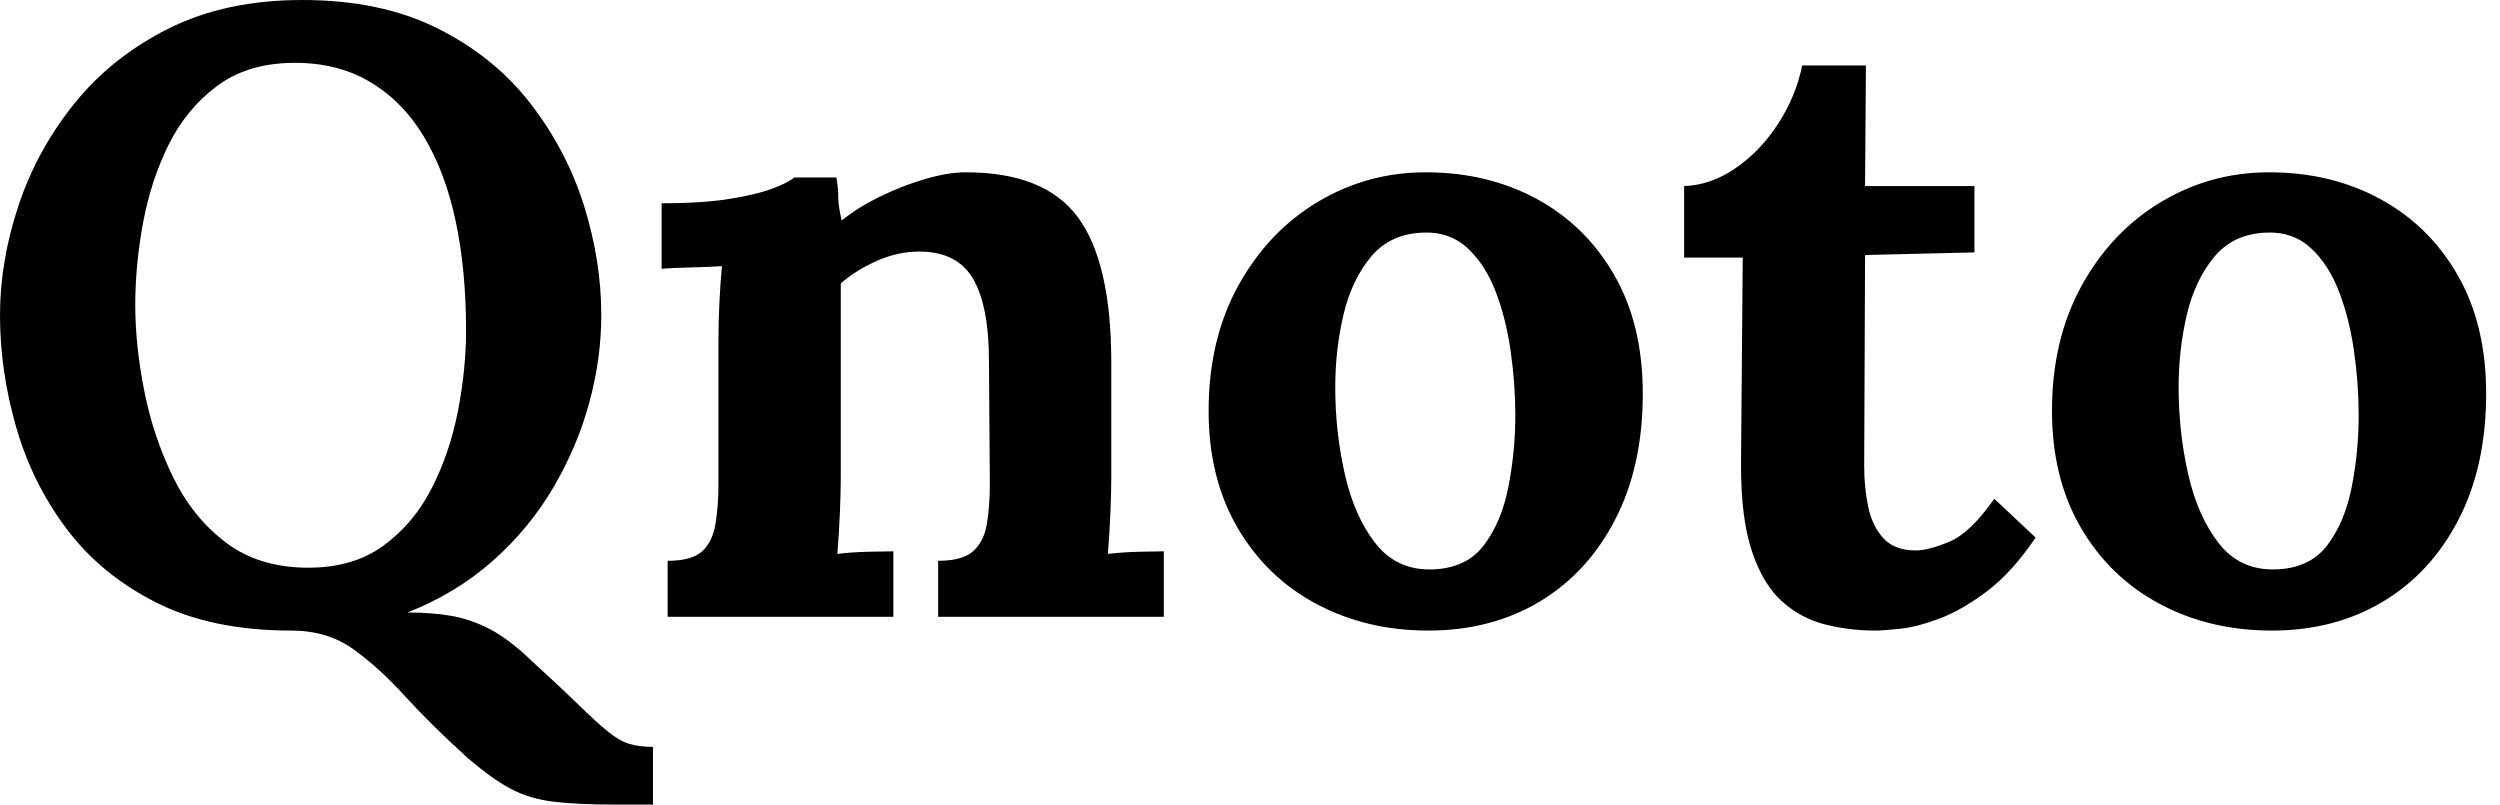 <svg baseProfile="full" height="28" version="1.1" viewBox="0 0 87 28" width="87" xmlns="http://www.w3.org/2000/svg" xmlns:ev="http://www.w3.org/2001/xml-events" xmlns:xlink="http://www.w3.org/1999/xlink"><defs /><g><path d="M22.514 28Q21.135 28 20.31 27.895Q19.486 27.79 18.842 27.445Q18.197 27.101 17.358 26.381Q16.099 25.242 15.184 24.238Q14.27 23.233 13.37 22.589Q12.471 21.944 11.212 21.944Q8.454 21.944 6.52 20.97Q4.587 19.996 3.388 18.392Q2.188 16.788 1.634 14.839Q1.079 12.891 1.079 10.972Q1.079 9.084 1.724 7.15Q2.368 5.216 3.672 3.597Q4.976 1.979 6.955 0.989Q8.934 0.0 11.602 0.0Q14.33 0.0 16.308 0.989Q18.287 1.979 19.546 3.612Q20.805 5.246 21.405 7.165Q22.004 9.084 22.004 10.972Q22.004 12.471 21.585 14.015Q21.165 15.559 20.325 16.983Q19.486 18.407 18.212 19.531Q16.938 20.655 15.259 21.315Q16.128 21.315 16.803 21.435Q17.478 21.555 18.137 21.899Q18.797 22.244 19.576 22.994Q20.625 23.953 21.24 24.552Q21.854 25.152 22.244 25.467Q22.634 25.782 22.979 25.887Q23.323 25.991 23.803 25.991V28ZM11.812 19.756Q13.37 19.756 14.42 18.991Q15.469 18.227 16.099 16.998Q16.728 15.769 17.013 14.315Q17.298 12.861 17.298 11.482Q17.298 9.413 16.938 7.704Q16.578 5.996 15.829 4.752Q15.079 3.507 13.925 2.833Q12.771 2.158 11.212 2.188Q9.653 2.218 8.604 3.013Q7.555 3.807 6.94 5.051Q6.325 6.296 6.056 7.764Q5.786 9.233 5.786 10.612Q5.786 12.021 6.101 13.61Q6.415 15.199 7.105 16.608Q7.794 18.017 8.949 18.887Q10.103 19.756 11.812 19.756Z M24.313 21.465V19.516Q25.152 19.516 25.512 19.186Q25.872 18.857 25.976 18.242Q26.081 17.627 26.081 16.848V11.812Q26.081 11.272 26.111 10.597Q26.141 9.923 26.201 9.263Q25.722 9.293 25.077 9.308Q24.433 9.323 24.103 9.353V7.075Q25.482 7.075 26.441 6.925Q27.4 6.775 27.955 6.565Q28.51 6.355 28.719 6.176H30.188Q30.248 6.565 30.248 6.745Q30.248 6.925 30.263 7.09Q30.278 7.255 30.368 7.675Q30.968 7.195 31.747 6.82Q32.527 6.445 33.306 6.221Q34.086 5.996 34.685 5.996Q37.443 5.996 38.597 7.57Q39.752 9.143 39.752 12.621V16.638Q39.752 17.058 39.722 17.822Q39.692 18.587 39.632 19.276Q40.141 19.216 40.711 19.201Q41.281 19.186 41.58 19.186V21.465H33.726V19.516Q34.565 19.516 34.94 19.186Q35.315 18.857 35.42 18.242Q35.525 17.627 35.525 16.848L35.495 12.591Q35.495 10.642 34.94 9.698Q34.385 8.754 33.066 8.754Q32.317 8.754 31.582 9.084Q30.848 9.413 30.338 9.863Q30.338 10.283 30.338 10.717Q30.338 11.152 30.338 11.572V16.638Q30.338 17.058 30.308 17.822Q30.278 18.587 30.218 19.276Q30.698 19.216 31.283 19.201Q31.867 19.186 32.167 19.186V21.465Z M50.784 21.944Q48.625 21.944 46.887 21.015Q45.148 20.086 44.143 18.362Q43.139 16.638 43.139 14.3Q43.139 11.812 44.173 9.938Q45.208 8.064 46.931 7.03Q48.655 5.996 50.694 5.996Q52.852 5.996 54.561 6.925Q56.27 7.854 57.259 9.578Q58.248 11.302 58.248 13.7Q58.248 16.218 57.289 18.077Q56.33 19.936 54.651 20.94Q52.972 21.944 50.784 21.944ZM50.904 19.816Q52.103 19.786 52.717 18.976Q53.332 18.167 53.572 16.938Q53.812 15.709 53.812 14.45Q53.812 13.34 53.647 12.201Q53.482 11.062 53.122 10.133Q52.762 9.203 52.148 8.634Q51.533 8.064 50.634 8.094Q49.465 8.124 48.79 8.934Q48.116 9.743 47.831 10.957Q47.546 12.171 47.546 13.49Q47.546 15.019 47.876 16.488Q48.206 17.957 48.94 18.901Q49.675 19.846 50.904 19.816Z M66.343 21.944Q65.443 21.944 64.604 21.734Q63.764 21.525 63.105 20.94Q62.445 20.355 62.056 19.216Q61.666 18.077 61.666 16.188L61.726 8.964H59.687V6.475Q60.617 6.445 61.486 5.846Q62.355 5.246 62.97 4.287Q63.585 3.328 63.794 2.278H66.013L65.983 6.475H69.79V8.784L65.983 8.874L65.953 16.248Q65.953 16.938 66.088 17.612Q66.223 18.287 66.612 18.722Q67.002 19.156 67.752 19.156Q68.171 19.156 68.906 18.857Q69.64 18.557 70.48 17.358L71.919 18.707Q71.109 19.906 70.24 20.565Q69.37 21.225 68.576 21.525Q67.782 21.824 67.182 21.884Q66.582 21.944 66.343 21.944Z M80.133 21.944Q77.974 21.944 76.236 21.015Q74.497 20.086 73.493 18.362Q72.488 16.638 72.488 14.3Q72.488 11.812 73.522 9.938Q74.557 8.064 76.281 7.03Q78.004 5.996 80.043 5.996Q82.201 5.996 83.91 6.925Q85.619 7.854 86.608 9.578Q87.597 11.302 87.597 13.7Q87.597 16.218 86.638 18.077Q85.679 19.936 84.0 20.94Q82.321 21.944 80.133 21.944ZM80.253 19.816Q81.452 19.786 82.066 18.976Q82.681 18.167 82.921 16.938Q83.161 15.709 83.161 14.45Q83.161 13.34 82.996 12.201Q82.831 11.062 82.471 10.133Q82.111 9.203 81.497 8.634Q80.882 8.064 79.983 8.094Q78.814 8.124 78.139 8.934Q77.465 9.743 77.18 10.957Q76.895 12.171 76.895 13.49Q76.895 15.019 77.225 16.488Q77.555 17.957 78.289 18.901Q79.024 19.846 80.253 19.816Z " fill="rgb(0,0,0)" transform="translate(-1.079, 0)" /></g></svg>
